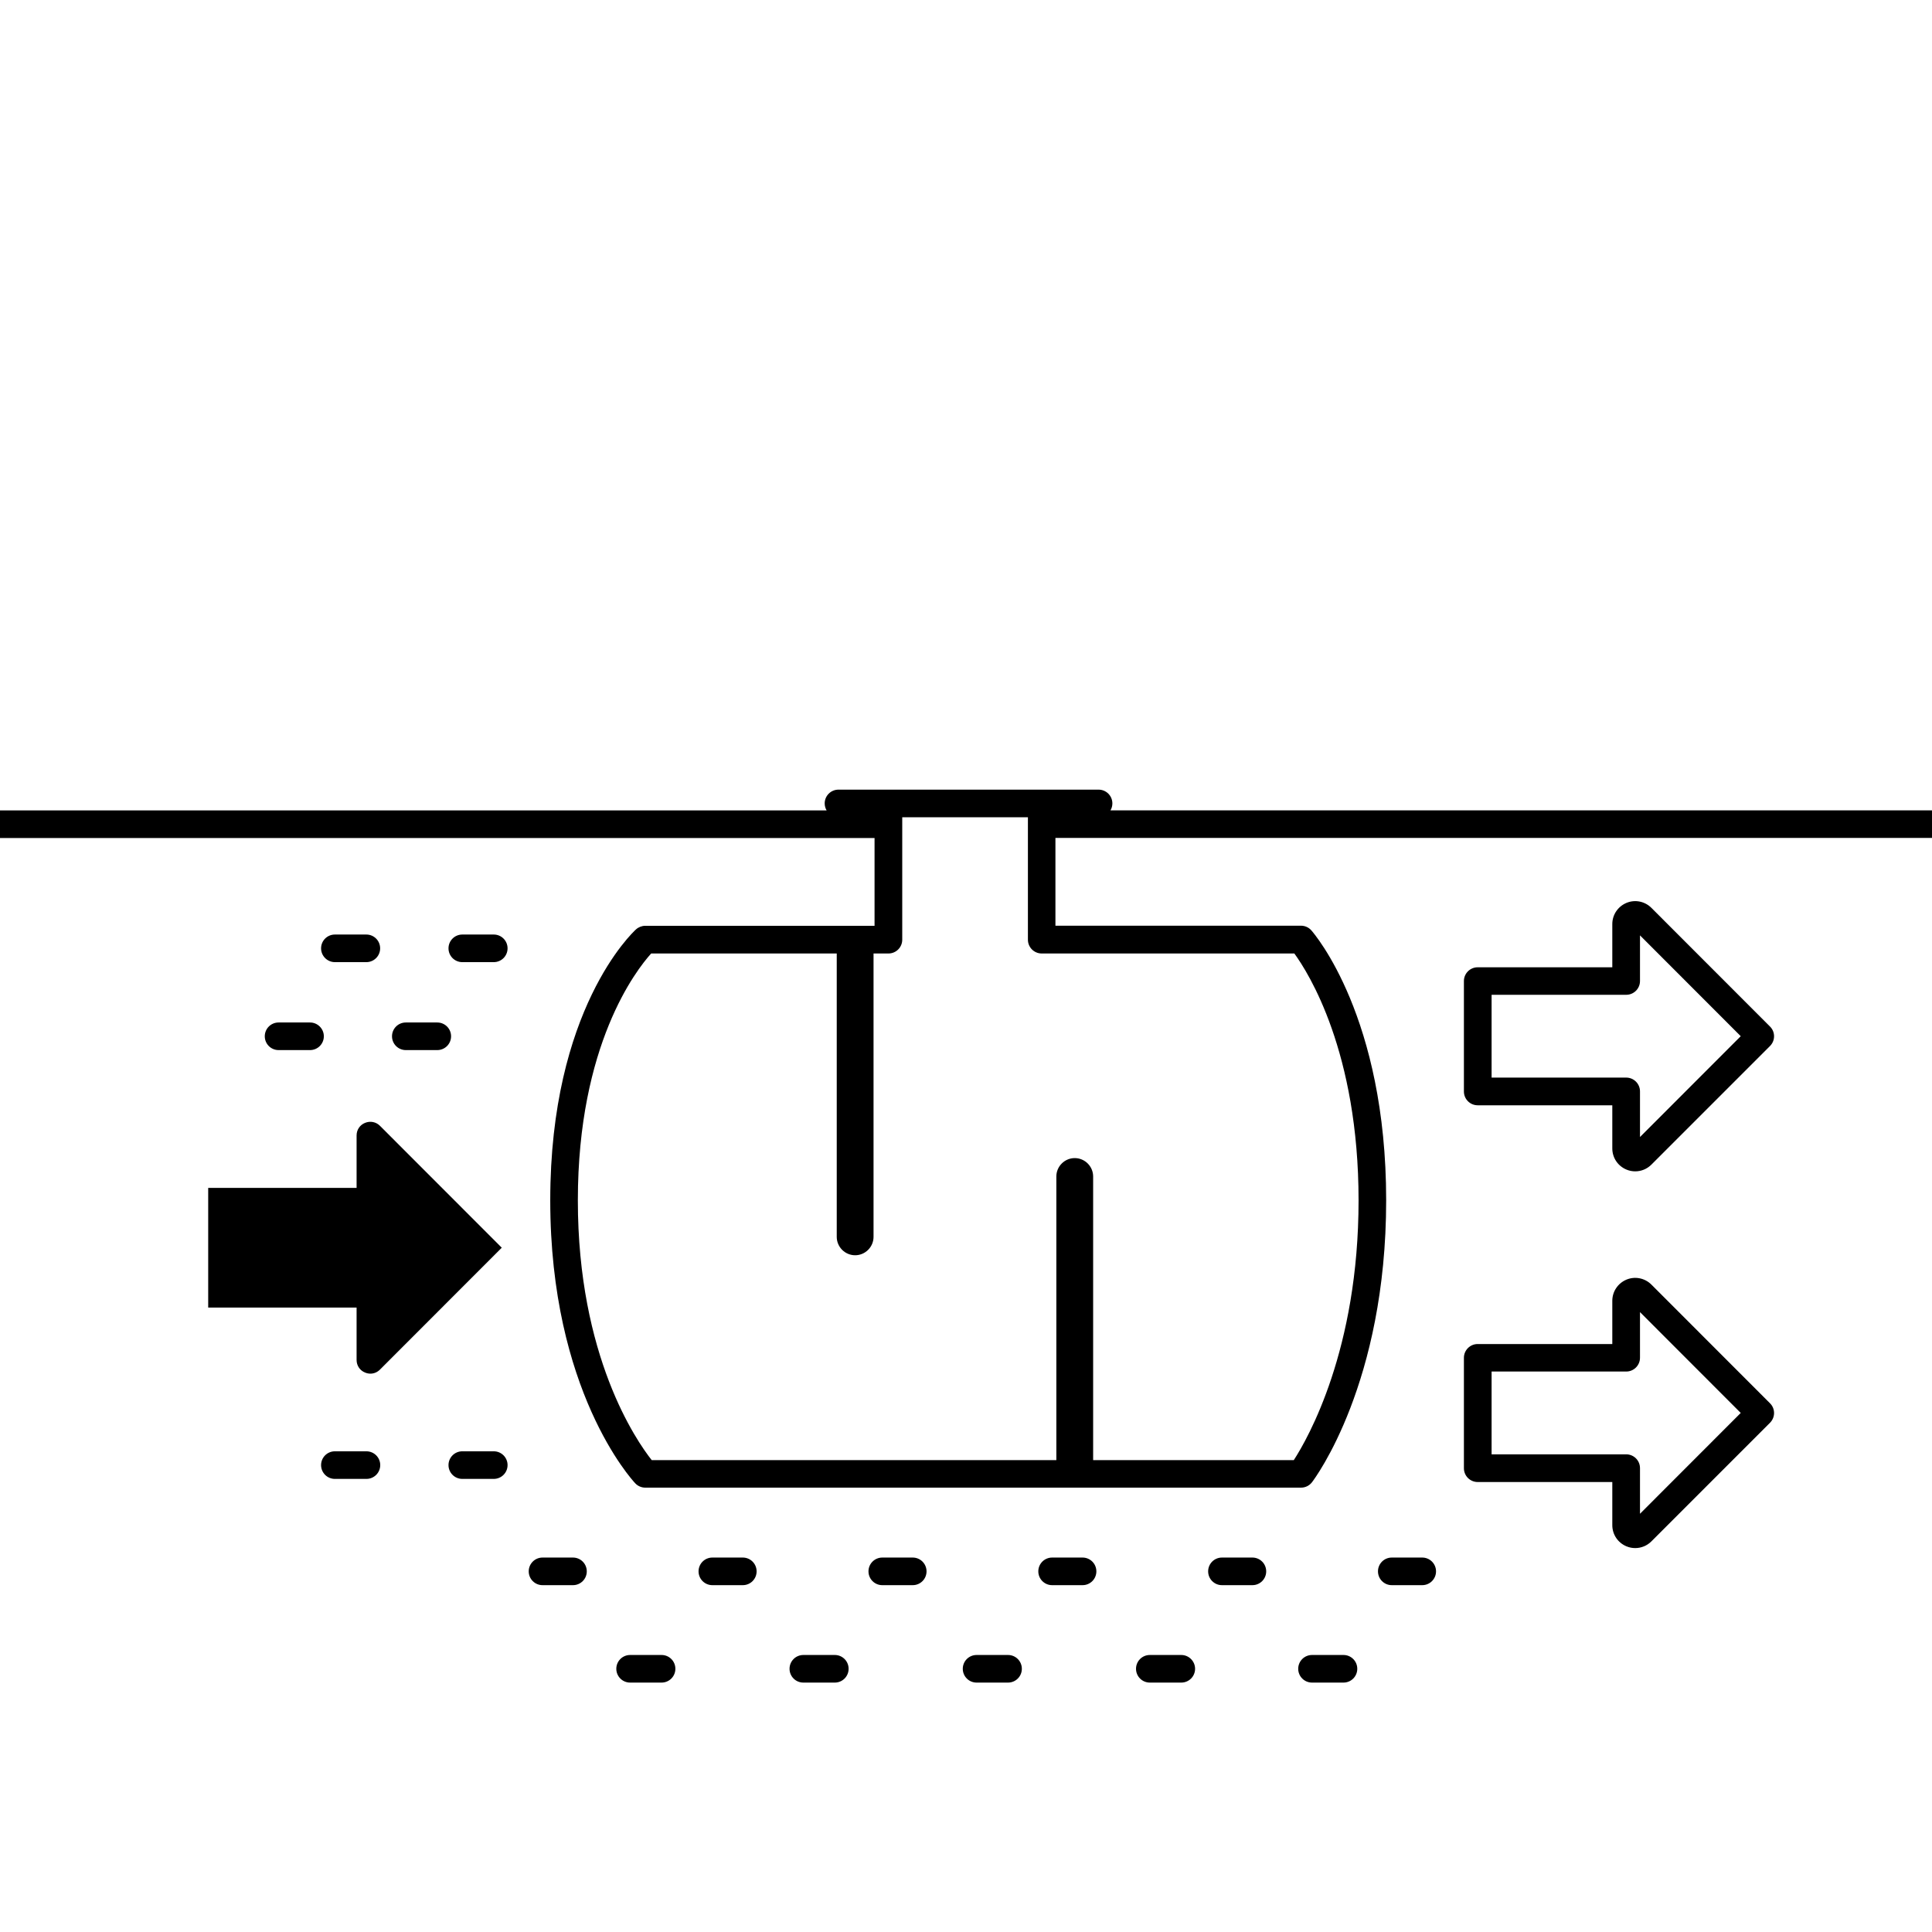 <svg xmlns="http://www.w3.org/2000/svg" xmlns:xlink="http://www.w3.org/1999/xlink" x="0px" y="0px" viewBox="0 0 210 210" style="enable-background:new 0 0 210 210;" xml:space="preserve"><style type="text/css">	.st0{stroke:#FFFFFF;stroke-width:0.5;stroke-miterlimit:10;}	.st1{fill:#FFFFFF;}	.st2{fill:#FA6020;}	.st3{fill:#E60C26;}	.st4{fill:#F39B31;}	.st5{clip-path:url(#Rectangle-1_00000018233957401135231050000007048383829107988666_);}	.st6{fill:#1271CB;}	.st7{fill-rule:evenodd;clip-rule:evenodd;fill:#FFFFFF;}	.st8{fill:#053383;}	.st9{fill:#1273DB;}	.st10{fill:#7675BC;}	.st11{fill:#1AA0DA;}	.st12{clip-path:url(#Rectangle-1_00000067925265855127106600000017599371792372246689_);}	.st13{clip-path:url(#Rectangle-1_00000038399805142633175460000010525562798820307104_);}	.st14{fill:#00A0DF;}	.st15{fill:#F18A00;}	.st16{fill:none;stroke:#3D3D3D;stroke-miterlimit:10;}	.st17{fill:#F18A00;stroke:#3D3D3D;stroke-width:0.21;stroke-miterlimit:10;}	.st18{clip-path:url(#Rectangle-1_00000002355153260221628490000016362665685842170021_);}	.st19{fill:none;stroke:#000000;stroke-width:3;stroke-linejoin:round;stroke-miterlimit:10;}	.st20{fill:#D7EAF8;}	.st21{opacity:0.4;}	.st22{clip-path:url(#SVGID_00000137132778563061384600000008860360792033421953_);}	.st23{clip-path:url(#SVGID_00000049210542528504049280000005303005498131671972_);}	.st24{fill:none;stroke:#3D3D3D;stroke-width:2.982;stroke-linecap:round;stroke-linejoin:round;stroke-miterlimit:10;}	.st25{clip-path:url(#SVGID_00000005945444919286596550000000058134688218743433_);fill:#00A0DF;}	.st26{fill:#FFFFFF;stroke:#3D3D3D;stroke-width:2.982;stroke-linecap:round;stroke-linejoin:round;stroke-miterlimit:10;}	.st27{fill:none;stroke:#FFFFFF;stroke-width:3.579;stroke-linecap:round;stroke-linejoin:round;stroke-miterlimit:10;}	.st28{fill:none;stroke:#FFFFFF;stroke-width:3;stroke-linecap:round;stroke-linejoin:round;stroke-miterlimit:10;}	.st29{fill:#3D3D3D;}	.st30{fill:#ACACAC;}	.st31{fill:none;stroke:#F18A00;stroke-miterlimit:10;}	.st32{fill:none;stroke:#F18A00;stroke-linecap:round;stroke-linejoin:round;stroke-miterlimit:10;}	.st33{fill:none;stroke:#00A0DF;stroke-linecap:round;stroke-linejoin:round;stroke-miterlimit:10;}	.st34{fill:none;stroke:#00A0DF;stroke-width:4;stroke-linecap:round;stroke-linejoin:round;stroke-miterlimit:10;}	.st35{fill:none;stroke:#F18A00;stroke-width:3.5;stroke-linecap:round;stroke-linejoin:round;stroke-miterlimit:10;}	.st36{fill:#F5F5F5;}	.st37{fill:#111111;}	.st38{fill:#009DDC;}	.st39{fill:none;stroke:#FFFFFF;stroke-width:1.5;stroke-miterlimit:10;}	.st40{fill:#3D3D3D;stroke:#3D3D3D;stroke-width:0.3;stroke-miterlimit:10;}	.st41{fill:#EE8700;}	.st42{fill:none;stroke:#F18A00;stroke-width:4;stroke-miterlimit:10;}	.st43{fill:none;stroke:#F18A00;stroke-width:4;stroke-linecap:round;stroke-linejoin:round;stroke-miterlimit:10;}	.st44{fill:#EBEBEB;}	.st45{clip-path:url(#SVGID_00000155146843623339957910000009295542027628070323_);}	.st46{opacity:0.6;clip-path:url(#SVGID_00000040544443968806152900000006635829644275895443_);fill:#00A0DF;}	.st47{fill:#F18A00;stroke:#F18A00;stroke-width:2.74;stroke-miterlimit:10;}	.st48{fill:none;stroke:#F18A00;stroke-width:3.5;stroke-miterlimit:10;}	.st49{fill:none;stroke:#00A0DF;stroke-width:3.5;stroke-linecap:round;stroke-linejoin:round;stroke-miterlimit:10;}	.st50{fill:none;stroke:#00A0DF;stroke-width:3.821;stroke-linecap:round;stroke-linejoin:round;stroke-miterlimit:10;}	.st51{clip-path:url(#SVGID_00000096776098718865537290000003763433461167298739_);}	.st52{fill:none;stroke:#EBEBEB;stroke-width:2;stroke-miterlimit:10;}	.st53{fill:none;stroke:#FFFFFF;stroke-width:2;stroke-miterlimit:10;}	.st54{fill:none;stroke:#00A0DF;stroke-width:3.697;stroke-linecap:round;stroke-linejoin:round;stroke-miterlimit:10;}	.st55{fill:#F18A00;stroke:#F18A00;stroke-width:0.844;stroke-miterlimit:10;}	.st56{fill:#F18A00;stroke:#F18A00;stroke-width:0.887;stroke-miterlimit:10;}	.st57{fill:#85DDEF;}	.st58{clip-path:url(#SVGID_00000157301156023256885450000004039126828184215682_);}	.st59{fill:#242A35;}	.st60{fill:#757575;}	.st61{fill:#C2C2C2;}	.st62{opacity:0.5;fill:#C2C2C2;}	.st63{fill:#DB907E;}	.st64{fill:none;stroke:#EBEBEB;stroke-width:1.26;stroke-miterlimit:10;}	.st65{fill:none;stroke:#EBEBEB;stroke-width:1.26;stroke-miterlimit:10;}	.st66{fill:none;stroke:#EBEBEB;stroke-width:1.256;stroke-miterlimit:10;}	.st67{fill:none;stroke:#EBEBEB;stroke-width:1.257;stroke-miterlimit:10;}	.st68{fill:none;stroke:#EBEBEB;stroke-width:1.258;stroke-miterlimit:10;}	.st69{fill:#F18A00;stroke:#FFFFFF;stroke-width:0.5;stroke-miterlimit:10;}	.st70{fill:#F18A00;stroke:#FFFFFF;stroke-width:0.25;stroke-miterlimit:10;}	.st71{fill:#1D1D1B;stroke:#1D1D1B;stroke-width:1.178;stroke-miterlimit:10;}	.st72{fill:#1D1D1B;stroke:#1D1D1B;stroke-width:0.199;stroke-miterlimit:10;}	.st73{fill:none;stroke:#1D1D1B;stroke-width:1.178;stroke-miterlimit:10;}	.st74{fill:#1D1D1B;stroke:#F18A00;stroke-width:0.376;stroke-miterlimit:10;}	.st75{fill:#00A0DF;stroke:#00A0DF;stroke-miterlimit:10;}	.st76{clip-path:url(#Rectangle-1_00000100371829677032221790000003546005181452667327_);}	.st77{clip-path:url(#SVGID_00000106848213940068543320000012098117451342833325_);}	.st78{fill:none;stroke:#F18A00;stroke-width:3;stroke-linecap:round;stroke-linejoin:round;stroke-miterlimit:10;}	.st79{fill:none;stroke:#F18A00;stroke-width:3;stroke-linecap:round;stroke-linejoin:round;}	.st80{fill:none;stroke:#F18A00;stroke-width:3;stroke-linecap:round;stroke-linejoin:round;stroke-dasharray:8.217,8.217;}	.st81{clip-path:url(#SVGID_00000072271207508166539860000000222385074819525004_);}	.st82{clip-path:url(#SVGID_00000100350727038646565790000001937355610995437479_);}	.st83{fill:none;stroke:#3D3D3D;stroke-width:5;stroke-linecap:round;stroke-linejoin:round;stroke-miterlimit:10;}	.st84{clip-path:url(#SVGID_00000178201967786577889630000009776176877506902430_);fill:#00A0DF;}	.st85{fill:#FFFFFF;stroke:#3D3D3D;stroke-width:5;stroke-linecap:round;stroke-linejoin:round;stroke-miterlimit:10;}	.st86{fill:none;stroke:#FFFFFF;stroke-width:6;stroke-linecap:round;stroke-linejoin:round;stroke-miterlimit:10;}	.st87{fill:none;stroke:#00A0DF;stroke-width:6;stroke-linecap:round;stroke-linejoin:round;}	.st88{clip-path:url(#SVGID_00000068667331411121016920000010705763984707408812_);}	.st89{clip-path:url(#SVGID_00000074441859531606896670000015698287391686149538_);}	.st90{fill:#F4A233;}	.st91{clip-path:url(#SVGID_00000071527927747208588360000006445295807152386692_);fill:#00A0DF;}	.st92{fill:none;stroke:#FFFFFF;stroke-width:6;stroke-linecap:round;stroke-linejoin:round;}	.st93{fill:#00A0DF;stroke:#3D3D3D;stroke-width:5;stroke-linecap:round;stroke-linejoin:round;stroke-miterlimit:10;}			.st94{fill:url(#SVGID_00000149350496159797794020000016837195117181711511_);stroke:#3D3D3D;stroke-width:5;stroke-linecap:round;stroke-linejoin:round;stroke-miterlimit:10;}			.st95{fill:none;stroke:#3D3D3D;stroke-width:5;stroke-linecap:round;stroke-linejoin:round;stroke-miterlimit:10;stroke-dasharray:6.207,18.621;}	.st96{fill:none;stroke:#3D3D3D;stroke-width:5;stroke-linecap:round;stroke-linejoin:round;}	.st97{fill:none;stroke:#3D3D3D;stroke-width:5;stroke-linecap:round;stroke-linejoin:round;stroke-dasharray:6.145,18.434;}			.st98{fill:url(#SVGID_00000108994593737510328590000000786451223122921612_);stroke:#3D3D3D;stroke-width:2.982;stroke-linecap:round;stroke-linejoin:round;stroke-miterlimit:10;}	.st99{fill:#00A0DF;stroke:#3D3D3D;stroke-width:2.982;stroke-linecap:round;stroke-linejoin:round;stroke-miterlimit:10;}	.st100{fill:none;stroke:#FFFFFF;stroke-width:3.579;stroke-linecap:round;stroke-linejoin:round;}	.st101{fill:none;}	.st102{fill:#FFFFFF;stroke:#3D3D3D;stroke-width:5;stroke-linejoin:round;stroke-miterlimit:10;}	.st103{clip-path:url(#SVGID_00000059292404562169769610000012321642374530123402_);fill:#FFFFFF;}	.st104{clip-path:url(#SVGID_00000059292404562169769610000012321642374530123402_);}	.st105{fill:#FFFFFF;stroke:#3D3D3D;stroke-width:2.982;stroke-linejoin:round;stroke-miterlimit:10;}	.st106{fill:none;stroke:#00A0DF;stroke-width:3.579;stroke-linecap:round;stroke-linejoin:round;}	.st107{fill:#999999;}	.st108{fill-rule:evenodd;clip-rule:evenodd;fill:#999999;}	.st109{fill:#999999;stroke:#FFFFFF;stroke-width:2;stroke-miterlimit:10;}	.st110{fill:none;stroke:#00A0DF;stroke-width:3;stroke-miterlimit:10;}	.st111{fill:none;stroke:#F18A00;stroke-width:3;stroke-miterlimit:10;}	.st112{fill:none;stroke:#00A0DF;stroke-width:2.661;stroke-miterlimit:10;}	.st113{fill:none;stroke:#00A0DF;stroke-width:3.5;stroke-miterlimit:10;}	.st114{fill:none;stroke:#00A0DF;stroke-width:2.758;stroke-linecap:round;stroke-linejoin:round;stroke-miterlimit:10;}	.st115{fill:none;stroke:#00A0DF;stroke-width:3.478;stroke-linecap:round;stroke-linejoin:round;stroke-miterlimit:10;}	.st116{fill:none;stroke:#000000;stroke-width:3;stroke-linecap:round;stroke-linejoin:round;stroke-miterlimit:10;}	.st117{fill:#1D1D1B;}	.st118{stroke:#000000;stroke-width:3;stroke-linecap:round;stroke-linejoin:round;stroke-miterlimit:10;}	.st119{stroke:#000000;stroke-miterlimit:10;}	.st120{fill:none;stroke:#FFFFFF;stroke-width:3;stroke-linecap:round;stroke-linejoin:round;}	.st121{fill:none;stroke:#000000;stroke-width:3;stroke-linecap:round;stroke-linejoin:round;}	.st122{fill:none;stroke:#000000;stroke-width:3;stroke-linecap:round;stroke-linejoin:round;stroke-dasharray:2.783,5.565;}	.st123{fill:none;stroke:#000000;stroke-width:3;stroke-linecap:round;stroke-linejoin:round;stroke-dasharray:2.546,5.093;}	.st124{fill:none;stroke:#FFFFFF;stroke-width:2.332;stroke-linecap:round;stroke-linejoin:round;stroke-miterlimit:10;}	.st125{fill:#FFFFFF;stroke:#000000;stroke-width:3;stroke-linecap:round;stroke-linejoin:round;stroke-miterlimit:10;}	.st126{fill:none;stroke:#FFFFFF;stroke-width:4;stroke-linecap:round;stroke-linejoin:round;stroke-miterlimit:10;}	.st127{fill:none;stroke:#000000;stroke-width:4;stroke-linecap:round;stroke-linejoin:round;stroke-miterlimit:10;}	.st128{fill:none;stroke:#E5E5E5;stroke-miterlimit:10;}	.st129{fill:none;stroke:#F18A00;stroke-width:5;stroke-miterlimit:10;}	.st130{display:none;}	.st131{display:inline;}</style><g id="Footer"></g><g id="Capa_1">	<path d="M120.7,88.09c0.13-0.22,0.21-0.48,0.21-0.76c0-0.83-0.67-1.5-1.5-1.5h-6.2H96.56h-5.42c-0.83,0-1.5,0.67-1.5,1.5  c0,0.28,0.08,0.54,0.21,0.76H0v3h95.06v9.54H70.14c-0.37,0-0.73,0.14-1.01,0.39c-0.38,0.35-9.32,8.7-9.32,29.45  c0,20.68,8.86,30.36,9.24,30.76c0.28,0.3,0.68,0.47,1.09,0.47h71.28c0.47,0,0.91-0.22,1.19-0.59c0.33-0.43,8.06-10.79,8.06-30.64  c0-19.92-7.8-28.96-8.13-29.34c-0.28-0.32-0.69-0.51-1.12-0.51h-26.7v-9.54h97.31v-3H120.7z M140.69,103.64  c1.53,2.1,6.98,10.7,6.98,26.84c0,16.2-5.49,25.84-7.04,28.23h-21.81v-30.83c0-1.1-0.9-2-2-2c-1.1,0-2,0.9-2,2v30.83H70.84  c-1.67-2.11-8.03-11.29-8.03-28.23c0-16.92,6.35-25.05,7.97-26.84h20.17v30.8c0,1.1,0.9,2,2,2c1.1,0,2-0.9,2-2v-30.8h1.62  c0.83,0,1.5-0.67,1.5-1.5V88.83h13.66v13.31c0,0.83,0.67,1.5,1.5,1.5H140.69z M147.53,181.39c0,0.83-0.67,1.5-1.5,1.5h-3.42  c-0.83,0-1.5-0.67-1.5-1.5s0.67-1.5,1.5-1.5h3.42C146.86,179.89,147.53,180.56,147.53,181.39z M129.9,181.39  c0,0.83-0.67,1.5-1.5,1.5h-3.42c-0.83,0-1.5-0.67-1.5-1.5s0.67-1.5,1.5-1.5h3.42C129.22,179.89,129.9,180.56,129.9,181.39z   M111.07,181.39c0,0.83-0.67,1.5-1.5,1.5h-3.42c-0.83,0-1.5-0.67-1.5-1.5s0.67-1.5,1.5-1.5h3.42  C110.4,179.89,111.07,180.56,111.07,181.39z M92.24,181.39c0,0.83-0.67,1.5-1.5,1.5h-3.42c-0.83,0-1.5-0.67-1.5-1.5  s0.67-1.5,1.5-1.5h3.42C91.57,179.89,92.24,180.56,92.24,181.39z M73.41,181.39c0,0.83-0.67,1.5-1.5,1.5h-3.42  c-0.83,0-1.5-0.67-1.5-1.5s0.67-1.5,1.5-1.5h3.42C72.74,179.89,73.41,180.56,73.41,181.39z M156.09,170.8c0,0.83-0.67,1.5-1.5,1.5  h-3.31c-0.83,0-1.5-0.67-1.5-1.5s0.67-1.5,1.5-1.5h3.31C155.42,169.3,156.09,169.97,156.09,170.8z M137.63,170.8  c0,0.83-0.67,1.5-1.5,1.5h-3.31c-0.83,0-1.5-0.67-1.5-1.5s0.67-1.5,1.5-1.5h3.31C136.96,169.3,137.63,169.97,137.63,170.8z   M119.17,170.8c0,0.83-0.67,1.5-1.5,1.5h-3.31c-0.83,0-1.5-0.67-1.5-1.5s0.67-1.5,1.5-1.5h3.31  C118.5,169.3,119.17,169.97,119.17,170.8z M100.71,170.8c0,0.83-0.67,1.5-1.5,1.5H95.9c-0.83,0-1.5-0.67-1.5-1.5s0.67-1.5,1.5-1.5  h3.31C100.04,169.3,100.71,169.97,100.71,170.8z M82.24,170.8c0,0.83-0.67,1.5-1.5,1.5h-3.31c-0.83,0-1.5-0.67-1.5-1.5  s0.67-1.5,1.5-1.5h3.31C81.57,169.3,82.24,169.97,82.24,170.8z M63.78,170.8c0,0.83-0.67,1.5-1.5,1.5h-3.31  c-0.83,0-1.5-0.67-1.5-1.5s0.67-1.5,1.5-1.5h3.31C63.11,169.3,63.78,169.97,63.78,170.8z M55.17,159.25c0,0.83-0.67,1.5-1.5,1.5  h-3.42c-0.83,0-1.5-0.67-1.5-1.5s0.67-1.5,1.5-1.5h3.42C54.5,157.75,55.17,158.42,55.17,159.25z M41.33,159.25  c0,0.83-0.67,1.5-1.5,1.5H36.4c-0.83,0-1.5-0.67-1.5-1.5s0.67-1.5,1.5-1.5h3.42C40.66,157.75,41.33,158.42,41.33,159.25z   M44.11,114.14c-0.83,0-1.5-0.67-1.5-1.5c0-0.83,0.67-1.5,1.5-1.5h3.42c0.83,0,1.5,0.67,1.5,1.5c0,0.83-0.67,1.5-1.5,1.5H44.11z   M35.2,112.64c0,0.83-0.67,1.5-1.5,1.5h-3.42c-0.83,0-1.5-0.67-1.5-1.5c0-0.83,0.67-1.5,1.5-1.5h3.42  C34.52,111.14,35.2,111.81,35.2,112.64z M55.17,103.08c0,0.83-0.67,1.5-1.5,1.5h-3.42c-0.83,0-1.5-0.67-1.5-1.5s0.67-1.5,1.5-1.5  h3.42C54.5,101.58,55.17,102.25,55.17,103.08z M34.9,103.08c0-0.83,0.67-1.5,1.5-1.5h3.42c0.83,0,1.5,0.67,1.5,1.5  s-0.67,1.5-1.5,1.5H36.4C35.57,104.58,34.9,103.9,34.9,103.08z M22.63,129.12h16.13v-5.7c0-0.61,0.35-1.14,0.92-1.37  s1.19-0.11,1.62,0.32l13.24,13.25L41.3,148.87c-0.29,0.29-0.66,0.44-1.04,0.44c-0.19,0-0.39-0.04-0.58-0.12  c-0.57-0.23-0.92-0.76-0.92-1.37v-5.69H22.63V129.12z M179.5,139.63C179.5,139.63,179.5,139.63,179.5,139.63  c-0.71-0.71-1.78-0.93-2.71-0.54c-0.93,0.39-1.54,1.29-1.54,2.3v4.7h-14.63c-0.83,0-1.5,0.67-1.5,1.5v12c0,0.83,0.67,1.5,1.5,1.5  h14.63v4.69c0,1.01,0.6,1.91,1.54,2.3c0.31,0.13,0.63,0.19,0.95,0.19c0.65,0,1.28-0.25,1.76-0.73l12.89-12.89  c0.59-0.59,0.59-1.54,0-2.12L179.5,139.63z M178.26,164.54v-4.96c0-0.83-0.67-1.5-1.5-1.5h-14.63v-9h14.63c0.83,0,1.5-0.67,1.5-1.5  v-4.96l10.95,10.96L178.26,164.54z M179.5,98.68c-0.71-0.71-1.78-0.93-2.71-0.54c-0.93,0.39-1.54,1.29-1.54,2.3v4.7h-14.63  c-0.83,0-1.5,0.67-1.5,1.5v12c0,0.83,0.67,1.5,1.5,1.5h14.63v4.69c0,1.01,0.6,1.91,1.54,2.3c0.31,0.13,0.63,0.19,0.95,0.19  c0.65,0,1.28-0.25,1.76-0.73l12.89-12.89c0.59-0.59,0.59-1.54,0-2.12L179.5,98.68z M178.26,123.59v-4.96c0-0.83-0.67-1.5-1.5-1.5  h-14.63v-9h14.63c0.83,0,1.5-0.67,1.5-1.5v-4.96l10.95,10.96L178.26,123.59z"></path></g><g id="Breadcrumb"></g><g id="HEADER"></g><g id="guies" class="st130"></g></svg>